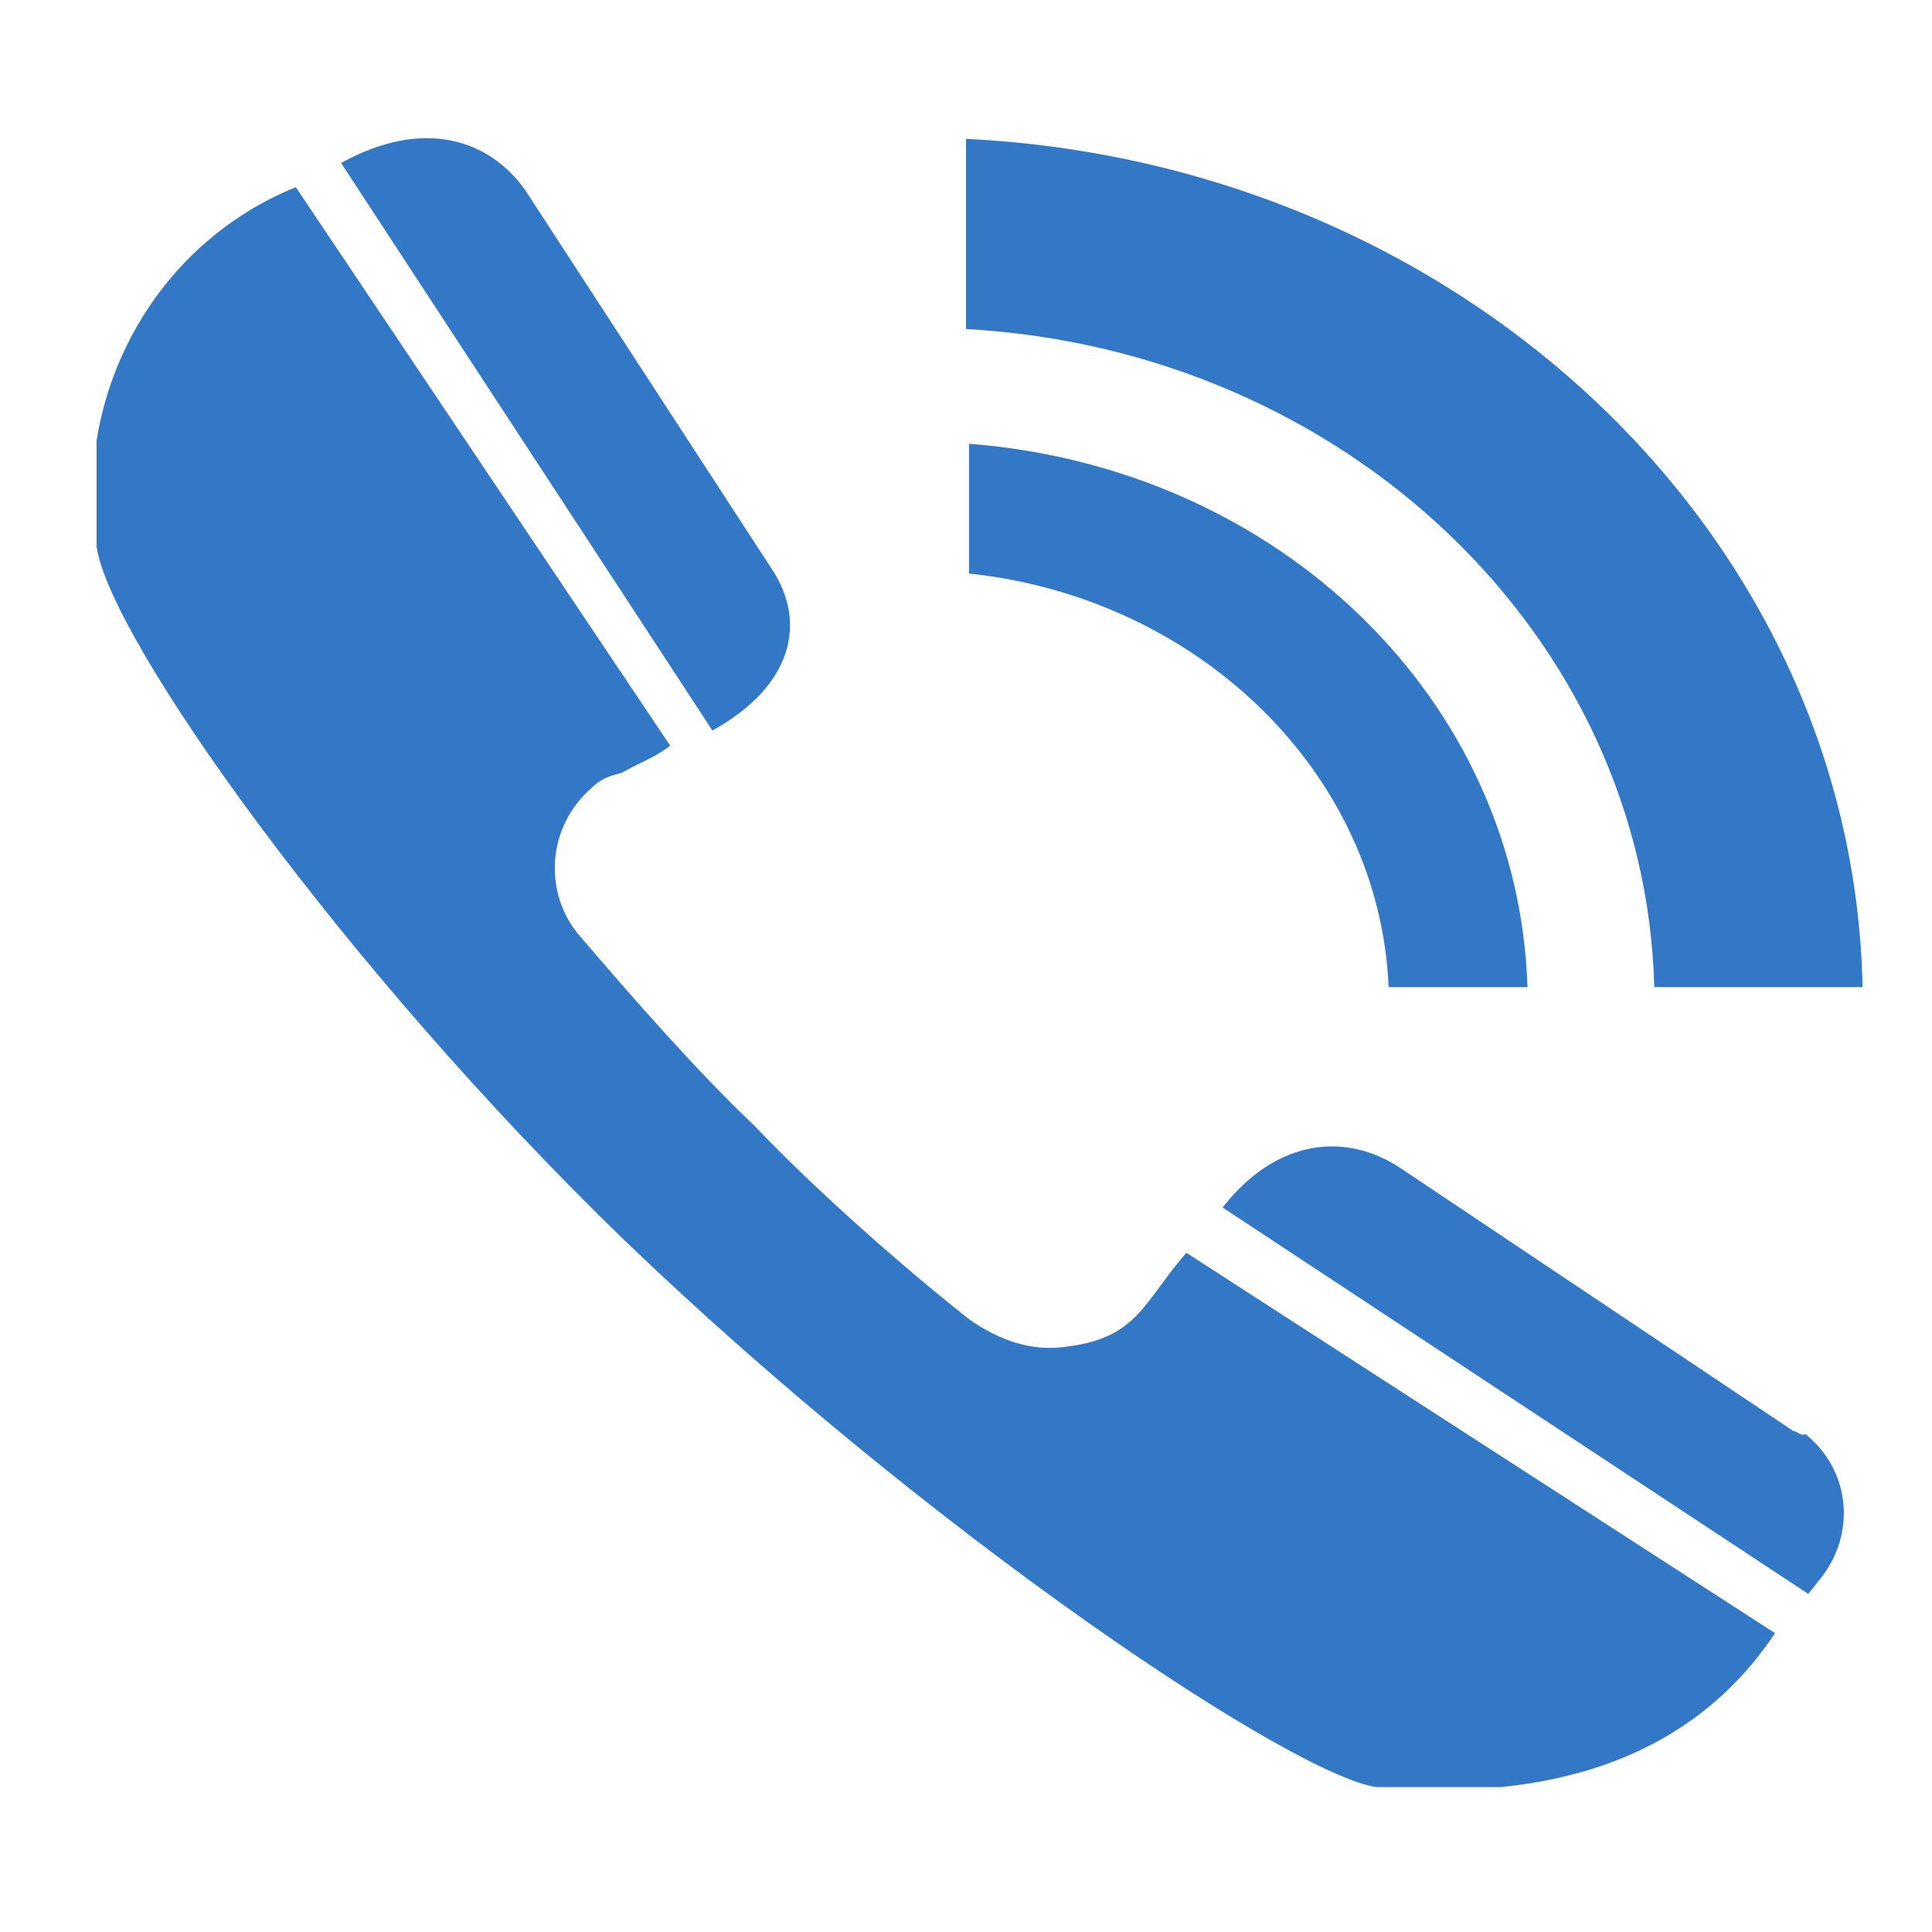 <?xml version="1.0" encoding="utf-8"?>
<!-- Generator: Adobe Illustrator 24.1.0, SVG Export Plug-In . SVG Version: 6.00 Build 0)  -->
<svg version="1.1" id="tel" xmlns="http://www.w3.org/2000/svg" xmlns:xlink="http://www.w3.org/1999/xlink" x="0px" y="0px"
	 viewBox="0 0 64 64" style="enable-background:new 0 0 64 64;" xml:space="preserve">
<style type="text/css">
	.st0{clip-path:url(#SVGID_2_);}
	.st1{fill:#3278C6;}
</style>
<g id="Groupe_283">
	<g>
		<defs>
			<rect id="SVGID_1_" x="3.2" y="4.5" width="58.6" height="54.7"/>
		</defs>
		<clipPath id="SVGID_2_">
			<use xlink:href="#SVGID_1_"  style="overflow:visible;"/>
		</clipPath>
		<g class="st0">
			<g id="Groupe_282">
				<g id="Groupe_277">
					<path id="Tracé_211" class="st1" d="M46,32.7h4.6c-0.3-9.5-8.2-17.2-18.5-18V19C39.7,19.8,45.7,25.6,46,32.7"/>
				</g>
				<g id="Groupe_278">
					<path id="Tracé_212" class="st1" d="M54.8,32.7h6.9c-0.3-15-13.3-27.3-29.7-28.1v6.3C44.6,11.6,54.5,21.1,54.8,32.7"/>
				</g>
				<g id="Groupe_279">
					<path id="Tracé_213" class="st1" d="M35.4,44.6c-1.2,0.2-2.3-0.2-3.3-0.9c-2.4-1.9-5.2-4.4-7.1-6.4l0,0
						c-1.9-1.8-4-4.2-5.8-6.3c-1.2-1.4-1.1-3.6,0.4-4.9c0.3-0.3,0.6-0.4,1-0.5c0.5-0.3,1.1-0.5,1.6-0.9L9.8,6.2
						c-4.7,1.9-7.4,6.9-6.6,11.9c0.4,3,8.1,13.9,17.5,23c10.1,9.7,22.1,17.7,24.9,18.1c5.7,0.5,10.4-0.9,13.2-5.1L39.3,41.5
						C37.9,43.1,37.7,44.3,35.4,44.6"/>
				</g>
				<g id="Groupe_280">
					<path id="Tracé_214" class="st1" d="M25.6,18.9L17.4,6.3c-1.2-1.7-3.4-2.4-6.1-0.9l12.3,18.8C26.3,22.7,26.7,20.6,25.6,18.9"
						/>
				</g>
				<g id="Groupe_281">
					<path id="Tracé_215" class="st1" d="M59.4,47.4l-13-8.7c-1.8-1.2-4.1-1-5.9,1.3l19.4,12.8l0.4-0.5c1.2-1.5,1-3.6-0.5-4.8
						C59.7,47.6,59.5,47.4,59.4,47.4"/>
				</g>
			</g>
		</g>
	</g>
</g>
</svg>
